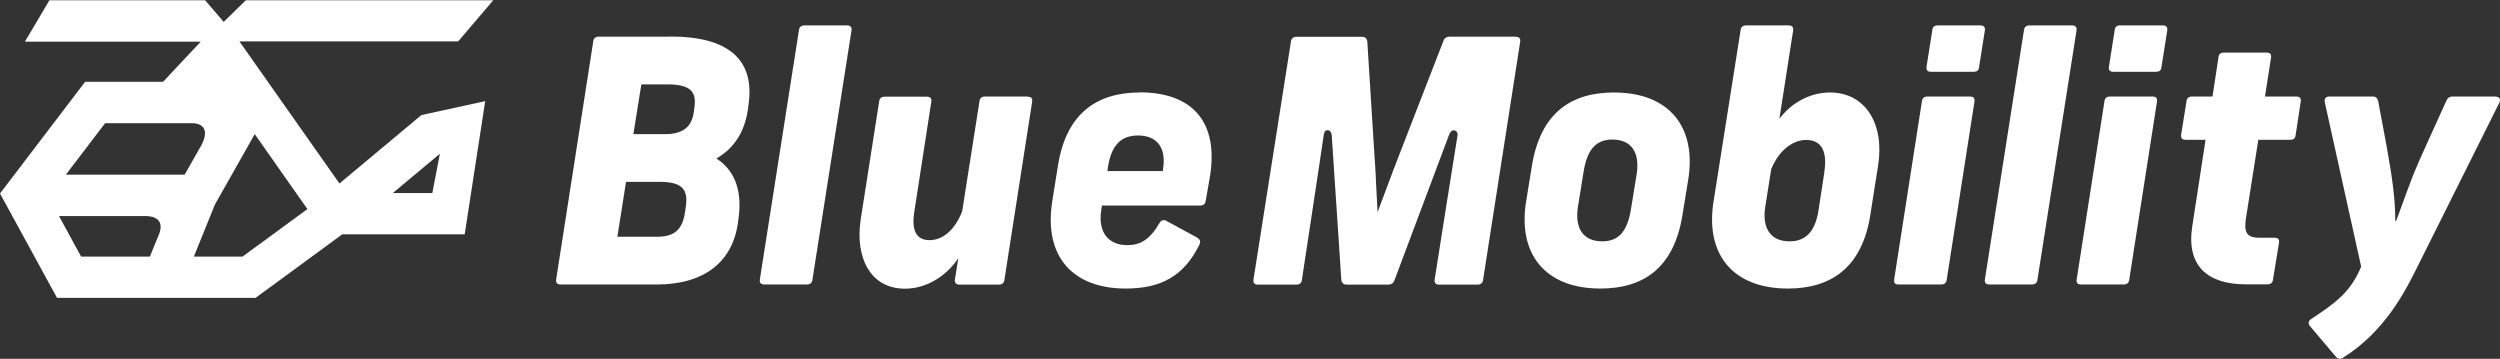 <svg width="216" height="31" viewBox="0 0 216 31" fill="none" xmlns="http://www.w3.org/2000/svg">
<rect x="0" y="0" width="216" height="31" fill="#333333" stroke="none"/>
<path d="M42.659 0.023H21.237L19.326 1.893L17.727 0.023H4.27L2.153 3.598H17.347L14.089 7.068H7.355L0 16.718L4.927 25.736H22.078L29.571 20.246H40.15L41.922 8.738L36.408 9.942L29.329 15.853L20.685 3.575H39.586L42.636 0L42.659 0.023ZM38.008 13.271L37.352 16.683H33.934L38.02 13.271H38.008ZM13.629 20.503L12.95 22.173H7.01L5.099 18.669H12.696C13.237 18.692 14.388 18.925 13.629 20.503ZM5.686 15.094L9.082 10.643H16.702C17.186 10.678 18.187 10.911 17.45 12.453L15.954 15.094H5.686ZM26.567 18.061L20.95 22.173H16.748L18.567 17.675L22.009 11.589L26.567 18.073V18.061Z" fill="white"/>
<path d="M57.911 3.166H51.718C51.453 3.166 51.28 3.318 51.257 3.575L48.057 24.113C48 24.44 48.15 24.58 48.437 24.58H56.736C60.8 24.58 63.309 22.676 63.77 19.171L63.827 18.727C64.115 16.39 63.447 14.685 61.893 13.692C63.447 12.816 64.368 11.355 64.633 9.358L64.69 8.914C65.185 5.082 62.849 3.154 57.922 3.154L57.911 3.166ZM59.246 17.933L59.188 18.318C58.981 19.72 58.383 20.456 56.794 20.456H53.341L54.089 15.713H57.024C59.039 15.713 59.476 16.449 59.246 17.933ZM59.994 9.311L59.937 9.72C59.764 10.947 59.016 11.589 57.462 11.589H54.722L55.413 7.29H57.657C59.729 7.29 60.19 7.967 59.994 9.311Z" fill="white"/>
<path d="M73.185 2.196H69.49C69.226 2.196 69.053 2.348 69.03 2.605L65.657 24.113C65.6 24.44 65.749 24.58 66.037 24.58H69.732C69.997 24.58 70.169 24.428 70.193 24.171L73.565 2.664C73.623 2.336 73.473 2.196 73.185 2.196Z" fill="white"/>
<path d="M88.782 8.341H85.088C84.823 8.341 84.65 8.493 84.627 8.75L83.131 18.26C82.463 19.954 81.404 20.748 80.311 20.748C79.044 20.748 78.78 19.72 78.987 18.353L80.46 8.82C80.518 8.493 80.368 8.353 80.08 8.353H76.42C76.155 8.353 75.983 8.505 75.96 8.762L74.371 18.914C73.853 22.22 75.177 24.942 78.181 24.942C80.023 24.942 81.726 23.891 82.797 22.314L82.509 24.124C82.451 24.451 82.624 24.591 82.912 24.591H86.319C86.584 24.591 86.757 24.44 86.78 24.183L89.174 8.82C89.231 8.493 89.093 8.353 88.794 8.353L88.782 8.341Z" fill="white"/>
<path d="M98.463 7.991C94.768 7.991 92.121 9.801 91.407 14.311L90.912 17.407C90.164 22.208 92.731 24.93 97.254 24.93C100.282 24.93 102.273 23.879 103.62 21.157C103.769 20.888 103.677 20.689 103.447 20.538L100.765 19.077C100.535 18.96 100.328 19.019 100.19 19.253C99.326 20.748 98.486 21.18 97.392 21.18C95.689 21.18 94.86 19.977 95.148 18.166L95.205 17.757H103.712C103.977 17.757 104.149 17.605 104.172 17.348L104.518 15.386C105.358 10.502 102.987 7.979 98.463 7.979V7.991ZM100.489 14.603L100.466 14.778H95.677L95.735 14.393C96.023 12.582 96.828 11.706 98.325 11.706C99.971 11.706 100.777 12.757 100.489 14.603Z" fill="white"/>
<path d="M130.969 3.166H125.237C125.007 3.166 124.8 3.283 124.719 3.516L120.794 13.633C120.679 13.925 120.575 14.206 120.472 14.475L120.437 14.556C120.333 14.813 120.241 15.07 120.149 15.327L119.021 18.33L118.883 15.666C118.872 15.187 118.837 14.708 118.802 14.148C118.802 13.996 118.779 13.844 118.768 13.68L118.135 3.587C118.1 3.318 117.928 3.178 117.674 3.178H112C111.735 3.178 111.562 3.33 111.539 3.587L108.305 24.124C108.247 24.451 108.397 24.591 108.685 24.591H112.023C112.287 24.591 112.46 24.44 112.483 24.183C112.483 24.183 114.244 12.617 114.371 11.648C114.417 11.425 114.474 11.274 114.682 11.25C114.889 11.227 115.027 11.414 115.061 11.671L115.89 24.183C115.925 24.451 116.097 24.591 116.351 24.591H119.954C120.184 24.591 120.391 24.475 120.472 24.241L125.214 11.612C125.306 11.402 125.444 11.239 125.628 11.262C125.824 11.285 125.951 11.449 125.939 11.648C125.778 12.559 123.959 24.124 123.959 24.124C123.902 24.451 124.051 24.591 124.339 24.591H127.677C127.942 24.591 128.115 24.44 128.138 24.183L131.338 3.645C131.395 3.318 131.257 3.178 130.958 3.178L130.969 3.166Z" fill="white"/>
<path d="M139.441 7.991C135.838 7.991 133.099 9.661 132.351 14.369L131.856 17.407C131.131 21.916 133.467 24.93 138.279 24.93C141.882 24.93 144.621 23.26 145.369 18.552L145.864 15.514C146.589 11.005 144.253 7.991 139.441 7.991ZM141.41 15.035L140.915 18.073C140.627 19.86 139.936 20.853 138.44 20.853C136.794 20.853 136.046 19.743 136.333 17.874L136.828 14.802C137.116 13.049 137.807 12.056 139.303 12.056C140.949 12.056 141.697 13.166 141.41 15.035Z" fill="white"/>
<path d="M158.123 7.991C156.397 7.991 154.785 8.867 153.738 10.269L154.923 2.664C154.981 2.336 154.831 2.196 154.543 2.196H150.848C150.584 2.196 150.411 2.348 150.388 2.605L148.051 17.407C147.326 21.916 149.663 24.93 154.474 24.93C158.077 24.93 160.874 23.236 161.599 18.552L162.267 14.311C162.843 10.713 161.174 7.991 158.112 7.991H158.123ZM157.628 14.86L157.133 18.073C156.88 19.86 156.12 20.853 154.624 20.853C152.955 20.853 152.23 19.685 152.518 17.874L153.035 14.603C153.761 12.874 154.969 12.091 156.063 12.091C157.479 12.091 157.882 13.236 157.617 14.872L157.628 14.86Z" fill="white"/>
<path d="M170.21 8.341H166.515C166.25 8.341 166.077 8.493 166.054 8.75L163.66 24.113C163.602 24.44 163.74 24.58 164.04 24.58H167.735C167.999 24.58 168.172 24.428 168.195 24.171L170.589 8.809C170.647 8.481 170.509 8.341 170.21 8.341Z" fill="white"/>
<path d="M171.107 2.196H167.412C167.148 2.196 166.975 2.313 166.952 2.605L166.457 5.736C166.399 6.063 166.538 6.203 166.837 6.203H170.532C170.797 6.203 170.969 6.087 170.992 5.794L171.487 2.664C171.545 2.336 171.395 2.196 171.107 2.196Z" fill="white"/>
<path d="M179.027 2.196H175.332C175.067 2.196 174.894 2.348 174.871 2.605L171.499 24.113C171.441 24.44 171.591 24.58 171.879 24.58H175.574C175.838 24.58 176.011 24.428 176.034 24.171L179.407 2.664C179.464 2.336 179.315 2.196 179.027 2.196Z" fill="white"/>
<path d="M186.866 2.196H183.171C182.906 2.196 182.733 2.313 182.71 2.605L182.215 5.736C182.158 6.063 182.296 6.203 182.595 6.203H186.29C186.555 6.203 186.727 6.087 186.75 5.794L187.245 2.664C187.303 2.336 187.153 2.196 186.866 2.196Z" fill="white"/>
<path d="M185.979 8.341H182.284C182.031 8.341 181.847 8.493 181.824 8.75L179.43 24.113C179.372 24.44 179.51 24.58 179.809 24.58H183.504C183.769 24.58 183.942 24.428 183.965 24.171L186.359 8.809C186.417 8.481 186.279 8.341 185.979 8.341Z" fill="white"/>
<path d="M198.399 8.341H195.694L196.212 5.012C196.27 4.685 196.132 4.544 195.832 4.544H192.137C191.873 4.544 191.7 4.661 191.677 4.953L191.159 8.341H189.375C189.11 8.341 188.938 8.493 188.914 8.75L188.454 11.612C188.397 11.939 188.546 12.08 188.834 12.08H190.561L189.409 19.568C188.891 22.956 190.71 24.568 194.048 24.568H195.925C196.189 24.568 196.362 24.416 196.385 24.159L196.903 21.005C196.961 20.678 196.811 20.538 196.523 20.538H195.199C194.071 20.538 193.876 20.035 194.048 18.867L195.119 12.08H197.881C198.146 12.08 198.319 11.963 198.342 11.671L198.779 8.809C198.837 8.481 198.699 8.341 198.399 8.341Z" fill="white"/>
<path d="M215.631 8.341H211.878C211.648 8.341 211.476 8.458 211.383 8.668L209.565 12.675C208.471 15.129 208.667 14.603 207.032 19.077H206.952C206.952 17.15 206.687 15.327 206.204 12.64L205.478 8.75C205.421 8.482 205.271 8.341 205.018 8.341H201.243C200.955 8.341 200.805 8.517 200.863 8.844L204.005 23.038C203.084 25.258 201.784 26.169 199.677 27.571C199.412 27.746 199.412 27.98 199.596 28.19L201.818 30.818C201.991 31.029 202.198 31.052 202.428 30.912C206.089 28.634 207.873 25.035 208.794 23.19L215.942 8.879C216.091 8.552 215.942 8.353 215.619 8.353L215.631 8.341Z" fill="white"/>
</svg>
